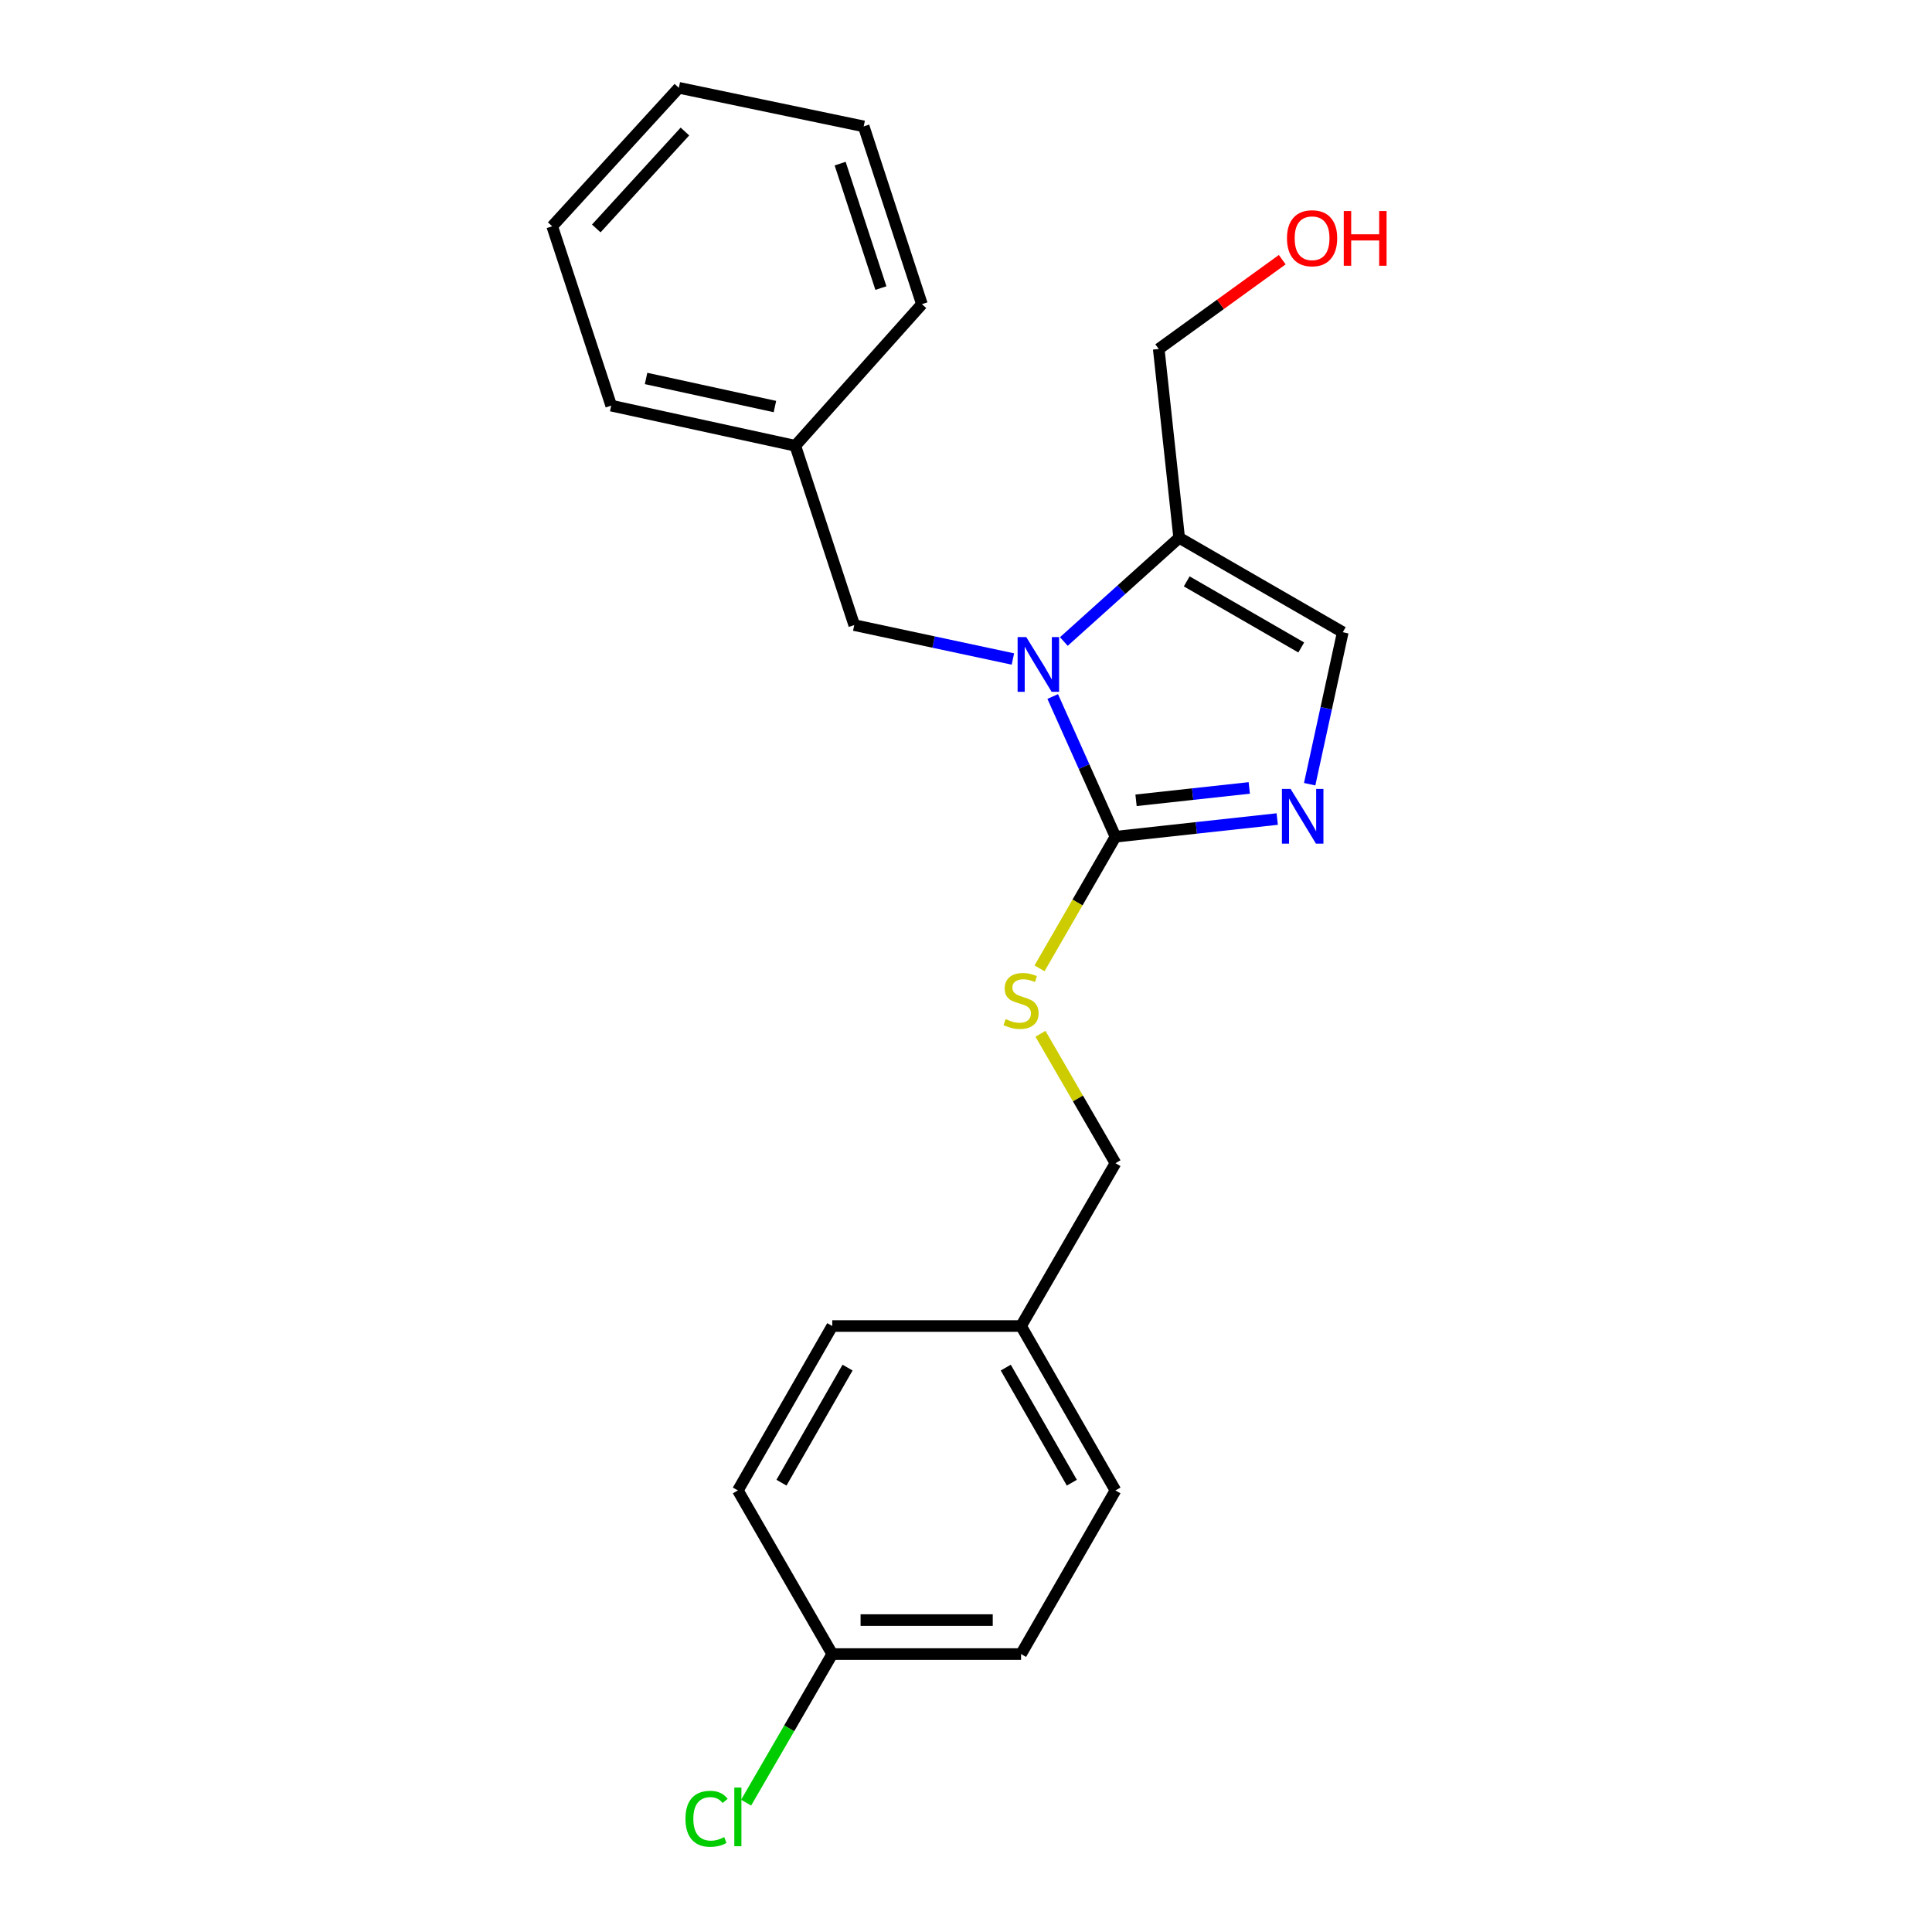 <?xml version='1.0' encoding='iso-8859-1'?>
<svg version='1.1' baseProfile='full'
              xmlns='http://www.w3.org/2000/svg'
                      xmlns:rdkit='http://www.rdkit.org/xml'
                      xmlns:xlink='http://www.w3.org/1999/xlink'
                  xml:space='preserve'
width='1000px' height='1000px' viewBox='0 0 1000 1000'>
<!-- END OF HEADER -->
<rect style='opacity:1.0;fill:#FFFFFF;stroke:none' width='1000' height='1000' x='0' y='0'> </rect>
<path class='bond-0' d='M 544.881,360.513 L 561.121,396.801' style='fill:none;fill-rule:evenodd;stroke:#0000FF;stroke-width:6px;stroke-linecap:butt;stroke-linejoin:miter;stroke-opacity:1' />
<path class='bond-0' d='M 561.121,396.801 L 577.361,433.089' style='fill:none;fill-rule:evenodd;stroke:#000000;stroke-width:6px;stroke-linecap:butt;stroke-linejoin:miter;stroke-opacity:1' />
<path class='bond-2' d='M 550.642,332.046 L 580.488,305.201' style='fill:none;fill-rule:evenodd;stroke:#0000FF;stroke-width:6px;stroke-linecap:butt;stroke-linejoin:miter;stroke-opacity:1' />
<path class='bond-2' d='M 580.488,305.201 L 610.334,278.355' style='fill:none;fill-rule:evenodd;stroke:#000000;stroke-width:6px;stroke-linecap:butt;stroke-linejoin:miter;stroke-opacity:1' />
<path class='bond-5' d='M 524.275,341.095 L 483.216,332.323' style='fill:none;fill-rule:evenodd;stroke:#0000FF;stroke-width:6px;stroke-linecap:butt;stroke-linejoin:miter;stroke-opacity:1' />
<path class='bond-5' d='M 483.216,332.323 L 442.157,323.55' style='fill:none;fill-rule:evenodd;stroke:#000000;stroke-width:6px;stroke-linecap:butt;stroke-linejoin:miter;stroke-opacity:1' />
<path class='bond-1' d='M 577.361,433.089 L 619.225,428.513' style='fill:none;fill-rule:evenodd;stroke:#000000;stroke-width:6px;stroke-linecap:butt;stroke-linejoin:miter;stroke-opacity:1' />
<path class='bond-1' d='M 619.225,428.513 L 661.09,423.938' style='fill:none;fill-rule:evenodd;stroke:#0000FF;stroke-width:6px;stroke-linecap:butt;stroke-linejoin:miter;stroke-opacity:1' />
<path class='bond-1' d='M 588.01,414.235 L 617.315,411.032' style='fill:none;fill-rule:evenodd;stroke:#000000;stroke-width:6px;stroke-linecap:butt;stroke-linejoin:miter;stroke-opacity:1' />
<path class='bond-1' d='M 617.315,411.032 L 646.62,407.829' style='fill:none;fill-rule:evenodd;stroke:#0000FF;stroke-width:6px;stroke-linecap:butt;stroke-linejoin:miter;stroke-opacity:1' />
<path class='bond-4' d='M 577.361,433.089 L 557.71,467.149' style='fill:none;fill-rule:evenodd;stroke:#000000;stroke-width:6px;stroke-linecap:butt;stroke-linejoin:miter;stroke-opacity:1' />
<path class='bond-4' d='M 557.71,467.149 L 538.059,501.209' style='fill:none;fill-rule:evenodd;stroke:#CCCC00;stroke-width:6px;stroke-linecap:butt;stroke-linejoin:miter;stroke-opacity:1' />
<path class='bond-22' d='M 677.882,405.901 L 686.45,366.567' style='fill:none;fill-rule:evenodd;stroke:#0000FF;stroke-width:6px;stroke-linecap:butt;stroke-linejoin:miter;stroke-opacity:1' />
<path class='bond-22' d='M 686.45,366.567 L 695.018,327.233' style='fill:none;fill-rule:evenodd;stroke:#000000;stroke-width:6px;stroke-linecap:butt;stroke-linejoin:miter;stroke-opacity:1' />
<path class='bond-3' d='M 610.334,278.355 L 695.018,327.233' style='fill:none;fill-rule:evenodd;stroke:#000000;stroke-width:6px;stroke-linecap:butt;stroke-linejoin:miter;stroke-opacity:1' />
<path class='bond-3' d='M 614.245,300.918 L 673.524,335.132' style='fill:none;fill-rule:evenodd;stroke:#000000;stroke-width:6px;stroke-linecap:butt;stroke-linejoin:miter;stroke-opacity:1' />
<path class='bond-10' d='M 610.334,278.355 L 599.763,180.638' style='fill:none;fill-rule:evenodd;stroke:#000000;stroke-width:6px;stroke-linecap:butt;stroke-linejoin:miter;stroke-opacity:1' />
<path class='bond-6' d='M 538.539,535.088 L 557.95,568.577' style='fill:none;fill-rule:evenodd;stroke:#CCCC00;stroke-width:6px;stroke-linecap:butt;stroke-linejoin:miter;stroke-opacity:1' />
<path class='bond-6' d='M 557.95,568.577 L 577.361,602.066' style='fill:none;fill-rule:evenodd;stroke:#000000;stroke-width:6px;stroke-linecap:butt;stroke-linejoin:miter;stroke-opacity:1' />
<path class='bond-9' d='M 442.157,323.55 L 411.646,230.728' style='fill:none;fill-rule:evenodd;stroke:#000000;stroke-width:6px;stroke-linecap:butt;stroke-linejoin:miter;stroke-opacity:1' />
<path class='bond-8' d='M 577.361,602.066 L 528.502,686.35' style='fill:none;fill-rule:evenodd;stroke:#000000;stroke-width:6px;stroke-linecap:butt;stroke-linejoin:miter;stroke-opacity:1' />
<path class='bond-7' d='M 430.775,856.138 L 528.502,856.138' style='fill:none;fill-rule:evenodd;stroke:#000000;stroke-width:6px;stroke-linecap:butt;stroke-linejoin:miter;stroke-opacity:1' />
<path class='bond-7' d='M 445.434,838.552 L 513.843,838.552' style='fill:none;fill-rule:evenodd;stroke:#000000;stroke-width:6px;stroke-linecap:butt;stroke-linejoin:miter;stroke-opacity:1' />
<path class='bond-11' d='M 430.775,856.138 L 408.484,894.592' style='fill:none;fill-rule:evenodd;stroke:#000000;stroke-width:6px;stroke-linecap:butt;stroke-linejoin:miter;stroke-opacity:1' />
<path class='bond-11' d='M 408.484,894.592 L 386.192,933.046' style='fill:none;fill-rule:evenodd;stroke:#00CC00;stroke-width:6px;stroke-linecap:butt;stroke-linejoin:miter;stroke-opacity:1' />
<path class='bond-24' d='M 430.775,856.138 L 381.917,771.444' style='fill:none;fill-rule:evenodd;stroke:#000000;stroke-width:6px;stroke-linecap:butt;stroke-linejoin:miter;stroke-opacity:1' />
<path class='bond-14' d='M 528.502,686.35 L 430.775,686.35' style='fill:none;fill-rule:evenodd;stroke:#000000;stroke-width:6px;stroke-linecap:butt;stroke-linejoin:miter;stroke-opacity:1' />
<path class='bond-15' d='M 528.502,686.35 L 577.361,771.444' style='fill:none;fill-rule:evenodd;stroke:#000000;stroke-width:6px;stroke-linecap:butt;stroke-linejoin:miter;stroke-opacity:1' />
<path class='bond-15' d='M 520.58,707.87 L 554.781,767.436' style='fill:none;fill-rule:evenodd;stroke:#000000;stroke-width:6px;stroke-linecap:butt;stroke-linejoin:miter;stroke-opacity:1' />
<path class='bond-17' d='M 411.646,230.728 L 316.362,209.957' style='fill:none;fill-rule:evenodd;stroke:#000000;stroke-width:6px;stroke-linecap:butt;stroke-linejoin:miter;stroke-opacity:1' />
<path class='bond-17' d='M 401.099,210.43 L 334.4,195.891' style='fill:none;fill-rule:evenodd;stroke:#000000;stroke-width:6px;stroke-linecap:butt;stroke-linejoin:miter;stroke-opacity:1' />
<path class='bond-18' d='M 411.646,230.728 L 477.182,157.435' style='fill:none;fill-rule:evenodd;stroke:#000000;stroke-width:6px;stroke-linecap:butt;stroke-linejoin:miter;stroke-opacity:1' />
<path class='bond-16' d='M 599.763,180.638 L 631.723,157.522' style='fill:none;fill-rule:evenodd;stroke:#000000;stroke-width:6px;stroke-linecap:butt;stroke-linejoin:miter;stroke-opacity:1' />
<path class='bond-16' d='M 631.723,157.522 L 663.683,134.405' style='fill:none;fill-rule:evenodd;stroke:#FF0000;stroke-width:6px;stroke-linecap:butt;stroke-linejoin:miter;stroke-opacity:1' />
<path class='bond-12' d='M 381.917,771.444 L 430.775,686.35' style='fill:none;fill-rule:evenodd;stroke:#000000;stroke-width:6px;stroke-linecap:butt;stroke-linejoin:miter;stroke-opacity:1' />
<path class='bond-12' d='M 404.496,767.436 L 438.697,707.87' style='fill:none;fill-rule:evenodd;stroke:#000000;stroke-width:6px;stroke-linecap:butt;stroke-linejoin:miter;stroke-opacity:1' />
<path class='bond-13' d='M 528.502,856.138 L 577.361,771.444' style='fill:none;fill-rule:evenodd;stroke:#000000;stroke-width:6px;stroke-linecap:butt;stroke-linejoin:miter;stroke-opacity:1' />
<path class='bond-20' d='M 316.362,209.957 L 285.822,117.125' style='fill:none;fill-rule:evenodd;stroke:#000000;stroke-width:6px;stroke-linecap:butt;stroke-linejoin:miter;stroke-opacity:1' />
<path class='bond-19' d='M 477.182,157.435 L 447.052,65.414' style='fill:none;fill-rule:evenodd;stroke:#000000;stroke-width:6px;stroke-linecap:butt;stroke-linejoin:miter;stroke-opacity:1' />
<path class='bond-19' d='M 455.95,149.104 L 434.859,84.689' style='fill:none;fill-rule:evenodd;stroke:#000000;stroke-width:6px;stroke-linecap:butt;stroke-linejoin:miter;stroke-opacity:1' />
<path class='bond-21' d='M 447.052,65.414 L 351.377,45.455' style='fill:none;fill-rule:evenodd;stroke:#000000;stroke-width:6px;stroke-linecap:butt;stroke-linejoin:miter;stroke-opacity:1' />
<path class='bond-23' d='M 285.822,117.125 L 351.377,45.455' style='fill:none;fill-rule:evenodd;stroke:#000000;stroke-width:6px;stroke-linecap:butt;stroke-linejoin:miter;stroke-opacity:1' />
<path class='bond-23' d='M 308.631,118.244 L 354.52,68.074' style='fill:none;fill-rule:evenodd;stroke:#000000;stroke-width:6px;stroke-linecap:butt;stroke-linejoin:miter;stroke-opacity:1' />
<path  class='atom-0' d='M 531.191 329.75
L 540.471 344.75
Q 541.391 346.23, 542.871 348.91
Q 544.351 351.59, 544.431 351.75
L 544.431 329.75
L 548.191 329.75
L 548.191 358.07
L 544.311 358.07
L 534.351 341.67
Q 533.191 339.75, 531.951 337.55
Q 530.751 335.35, 530.391 334.67
L 530.391 358.07
L 526.711 358.07
L 526.711 329.75
L 531.191 329.75
' fill='#0000FF'/>
<path  class='atom-2' d='M 668.007 408.338
L 677.287 423.338
Q 678.207 424.818, 679.687 427.498
Q 681.167 430.178, 681.247 430.338
L 681.247 408.338
L 685.007 408.338
L 685.007 436.658
L 681.127 436.658
L 671.167 420.258
Q 670.007 418.338, 668.767 416.138
Q 667.567 413.938, 667.207 413.258
L 667.207 436.658
L 663.527 436.658
L 663.527 408.338
L 668.007 408.338
' fill='#0000FF'/>
<path  class='atom-5' d='M 520.502 527.493
Q 520.822 527.613, 522.142 528.173
Q 523.462 528.733, 524.902 529.093
Q 526.382 529.413, 527.822 529.413
Q 530.502 529.413, 532.062 528.133
Q 533.622 526.813, 533.622 524.533
Q 533.622 522.973, 532.822 522.013
Q 532.062 521.053, 530.862 520.533
Q 529.662 520.013, 527.662 519.413
Q 525.142 518.653, 523.622 517.933
Q 522.142 517.213, 521.062 515.693
Q 520.022 514.173, 520.022 511.613
Q 520.022 508.053, 522.422 505.853
Q 524.862 503.653, 529.662 503.653
Q 532.942 503.653, 536.662 505.213
L 535.742 508.293
Q 532.342 506.893, 529.782 506.893
Q 527.022 506.893, 525.502 508.053
Q 523.982 509.173, 524.022 511.133
Q 524.022 512.653, 524.782 513.573
Q 525.582 514.493, 526.702 515.013
Q 527.862 515.533, 529.782 516.133
Q 532.342 516.933, 533.862 517.733
Q 535.382 518.533, 536.462 520.173
Q 537.582 521.773, 537.582 524.533
Q 537.582 528.453, 534.942 530.573
Q 532.342 532.653, 527.982 532.653
Q 525.462 532.653, 523.542 532.093
Q 521.662 531.573, 519.422 530.653
L 520.502 527.493
' fill='#CCCC00'/>
<path  class='atom-12' d='M 354.797 941.402
Q 354.797 934.362, 358.077 930.682
Q 361.397 926.962, 367.677 926.962
Q 373.517 926.962, 376.637 931.082
L 373.997 933.242
Q 371.717 930.242, 367.677 930.242
Q 363.397 930.242, 361.117 933.122
Q 358.877 935.962, 358.877 941.402
Q 358.877 947.002, 361.197 949.882
Q 363.557 952.762, 368.117 952.762
Q 371.237 952.762, 374.877 950.882
L 375.997 953.882
Q 374.517 954.842, 372.277 955.402
Q 370.037 955.962, 367.557 955.962
Q 361.397 955.962, 358.077 952.202
Q 354.797 948.442, 354.797 941.402
' fill='#00CC00'/>
<path  class='atom-12' d='M 380.077 925.242
L 383.757 925.242
L 383.757 955.602
L 380.077 955.602
L 380.077 925.242
' fill='#00CC00'/>
<path  class='atom-17' d='M 666.132 123.311
Q 666.132 116.511, 669.492 112.711
Q 672.852 108.911, 679.132 108.911
Q 685.412 108.911, 688.772 112.711
Q 692.132 116.511, 692.132 123.311
Q 692.132 130.191, 688.732 134.111
Q 685.332 137.991, 679.132 137.991
Q 672.892 137.991, 669.492 134.111
Q 666.132 130.231, 666.132 123.311
M 679.132 134.791
Q 683.452 134.791, 685.772 131.911
Q 688.132 128.991, 688.132 123.311
Q 688.132 117.751, 685.772 114.951
Q 683.452 112.111, 679.132 112.111
Q 674.812 112.111, 672.452 114.911
Q 670.132 117.711, 670.132 123.311
Q 670.132 129.031, 672.452 131.911
Q 674.812 134.791, 679.132 134.791
' fill='#FF0000'/>
<path  class='atom-17' d='M 695.532 109.231
L 699.372 109.231
L 699.372 121.271
L 713.852 121.271
L 713.852 109.231
L 717.692 109.231
L 717.692 137.551
L 713.852 137.551
L 713.852 124.471
L 699.372 124.471
L 699.372 137.551
L 695.532 137.551
L 695.532 109.231
' fill='#FF0000'/>
</svg>
